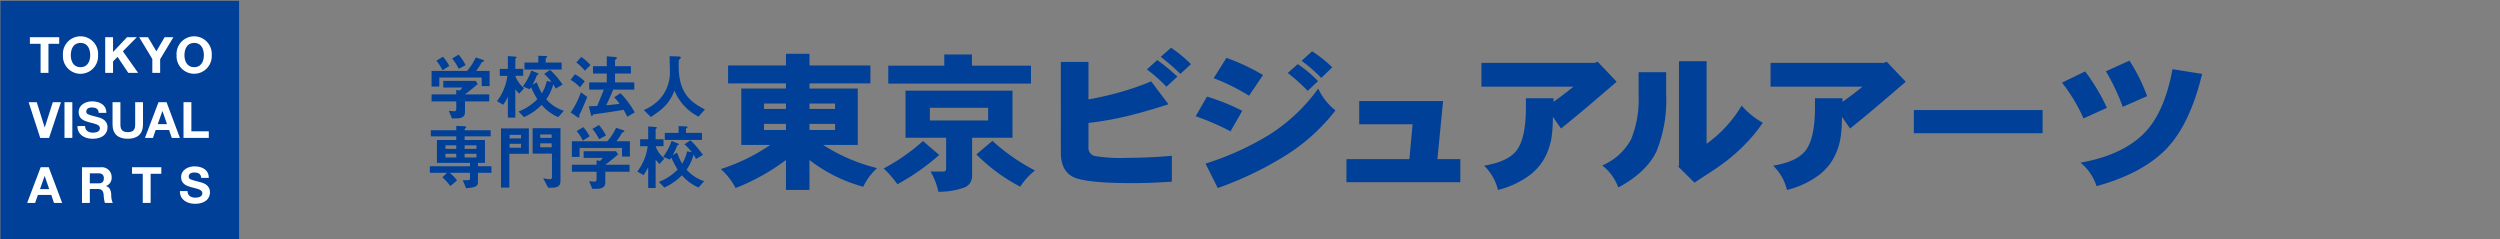 <svg id="fb4a239d-d1f6-49df-adee-35c1ab3fd86f" data-name="レイヤー 2" xmlns="http://www.w3.org/2000/svg" width="428" height="41" viewBox="0 0 428 41"><rect x="0" y="0" width="428" height="41" fill="#808080" stroke="none"/><defs><style>.a169e82a-e611-4a8e-8fb7-8cb2e445e72e{fill:#004098;}.fa5de850-91d1-465c-8ca3-b03031f8a2b0{fill:#fff;}</style></defs><rect class="a169e82a-e611-4a8e-8fb7-8cb2e445e72e" x="0.082" y="0.14" width="40.85" height="40.86"/><path class="fa5de850-91d1-465c-8ca3-b03031f8a2b0" d="M6.949,7.497H5.115V6.368h5.021v1.129H8.297v4.979H6.949Z"/><path class="fa5de850-91d1-465c-8ca3-b03031f8a2b0" d="M12.125,9.449c0-1.072.447-2.097,1.665-2.097,1.205,0,1.652,1.025,1.652,2.097,0,1.02-.447,2.048-1.652,2.048C12.572,11.497,12.125,10.469,12.125,9.449Zm-1.348,0a3.011,3.011,0,1,0,6.012,0,3.014,3.014,0,1,0-6.012,0Z"/><path class="fa5de850-91d1-465c-8ca3-b03031f8a2b0" d="M18.009,6.368H19.354V8.901L21.746,6.368h1.677l-2.388,2.412,2.611,3.696H21.965l-1.842-2.744-.77.782v1.962H18.009Z"/><path class="fa5de850-91d1-465c-8ca3-b03031f8a2b0" d="M26.078,10.098,23.826,6.368H25.336l1.433,2.412,1.414-2.412h1.502l-2.267,3.764v2.343h-1.34Z"/><path class="fa5de850-91d1-465c-8ca3-b03031f8a2b0" d="M31.581,9.449c0-1.072.46-2.097,1.665-2.097s1.655,1.025,1.655,2.097c0,1.02-.45,2.048-1.655,2.048S31.581,10.469,31.581,9.449Zm-1.352,0a3.014,3.014,0,1,0,6.019,0,3.017,3.017,0,1,0-6.019,0Z"/><path class="fa5de850-91d1-465c-8ca3-b03031f8a2b0" d="M8.402,23.609H6.885L4.903,17.494H6.288l1.357,4.3h.022L9.042,17.494h1.392Z"/><path class="fa5de850-91d1-465c-8ca3-b03031f8a2b0" d="M11.041,17.494h1.342v6.115H11.041Z"/><path class="fa5de850-91d1-465c-8ca3-b03031f8a2b0" d="M14.566,21.576c0,.819.634,1.134,1.345,1.134.482,0,1.192-.133,1.192-.762,0-.654-.91-.765-1.81-1.006-.91-.241-1.827-.595-1.827-1.736,0-1.261,1.188-1.854,2.289-1.854,1.274,0,2.451.558,2.451,1.972H16.897c-.035-.74-.558-.929-1.207-.929-.42,0-.922.184-.922.698,0,.467.295.529,1.822.925.448.108,1.817.393,1.817,1.778,0,1.124-.873,1.962-2.545,1.962-1.345,0-2.611-.669-2.604-2.181Z"/><path class="fa5de850-91d1-465c-8ca3-b03031f8a2b0" d="M24.483,21.3c0,1.647-.979,2.456-2.611,2.456-1.645,0-2.604-.797-2.604-2.456V17.494h1.347v3.806c0,.669.167,1.325,1.256,1.325.957,0,1.271-.416,1.271-1.325V17.494h1.34Z"/><path class="fa5de850-91d1-465c-8ca3-b03031f8a2b0" d="M27.805,19.006h.012l.772,2.24H27.006ZM24.815,23.609h1.367l.474-1.357H28.943l.467,1.357h1.387l-2.284-6.115H27.138Z"/><path class="fa5de850-91d1-465c-8ca3-b03031f8a2b0" d="M31.417,17.494H32.764v4.986H35.744V23.609H31.417Z"/><path class="fa5de850-91d1-465c-8ca3-b03031f8a2b0" d="M7.64,30.135h.015l.77,2.242H6.846ZM4.65,34.737H6.012l.477-1.365H8.779l.462,1.365h1.397L8.346,28.63H6.964Z"/><path class="fa5de850-91d1-465c-8ca3-b03031f8a2b0" d="M15.378,29.672h1.48c.593,0,.92.258.92.851,0,.622-.327.868-.92.868h-1.48ZM14.035,34.737h1.342V32.36h1.35c.669,0,.92.275,1.015.925a6.301,6.301,0,0,0,.214,1.453h1.345a3.379,3.379,0,0,1-.256-1.438c-.044-.615-.231-1.261-.893-1.433v-.017a1.503,1.503,0,0,0,.961-1.539,1.674,1.674,0,0,0-1.785-1.679H14.035Z"/><path class="fa5de850-91d1-465c-8ca3-b03031f8a2b0" d="M24.439,29.751H22.604V28.63h5.013V29.751H25.786V34.737H24.439Z"/><path class="fa5de850-91d1-465c-8ca3-b03031f8a2b0" d="M32.105,32.711c0,.814.629,1.131,1.35,1.131.472,0,1.19-.14,1.19-.755,0-.664-.915-.774-1.817-1.015-.905-.243-1.822-.593-1.822-1.741,0-1.254,1.183-1.851,2.296-1.851,1.266,0,2.442.561,2.442,1.972h-1.306c-.034-.738-.566-.925-1.202-.925-.433,0-.927.177-.927.693,0,.47.29.534,1.824.927.44.108,1.815.393,1.815,1.778,0,1.124-.883,1.965-2.545,1.965-1.352,0-2.621-.669-2.606-2.179Z"/><path class="a169e82a-e611-4a8e-8fb7-8cb2e445e72e" d="M82.472,14.748V13.278H75.207v1.532H73.884V12.139h6.076a9.797,9.797,0,0,0,1.495-2.303l1.212.404c.074.024.208.11.208.208a.071.071,0,0,1-.049.074c-.036.036-.306.098-.355.147a10.444,10.444,0,0,1-.956,1.47h2.303v2.609ZM79.605,17.357v1.849c0,.858-.711,1.066-1.458,1.066h-.771l-.539-1.298c.147.012.833.073.98.073.208,0,.294-.183.294-.368V17.357H73.884V16.157h4.227v-.76l.588.098a2.218,2.218,0,0,0,.465-.514H75.893V13.841h5.549l.343.539c-.551.502-1.519,1.298-2.18,1.776h4.153v1.201Zm-3.847-5.329a7.499,7.499,0,0,0-1.054-1.629l1.127-.686a7.469,7.469,0,0,1,1.09,1.581Zm2.781-.246a8.425,8.425,0,0,0-1.139-1.764l1.115-.661a8.474,8.474,0,0,1,1.2,1.8Z"/><path class="a169e82a-e611-4a8e-8fb7-8cb2e445e72e" d="M88.884,16.034a9.226,9.226,0,0,1-.662-.759v4.863H86.948v-3.565a8.658,8.658,0,0,1-.796,1.36l-1.066-.613a8.976,8.976,0,0,0,1.776-4.337H85.564V11.795H86.948V9.602l1.201.086c.098.011.282.024.282.122,0,.049-.012.086-.085.147-.073.049-.123.098-.123.135v1.702h1.348v1.188H88.222A4.879,4.879,0,0,0,89.729,15.103Zm6.689,4.018a7.614,7.614,0,0,1-2.842-2.095,9.919,9.919,0,0,1-3.014,2.095L88.773,19.097a9.049,9.049,0,0,0,3.222-2.12,15.594,15.594,0,0,1-1.09-2.058,2.687,2.687,0,0,1-.245.356l-1.151-.478a9.698,9.698,0,0,0,1.446-2.72l1.004.404c.098.036.245.11.245.196,0,.061-.098.098-.135.11-.122.049-.135.061-.159.11a11.739,11.739,0,0,1-.759,1.605l.759-.416a9.652,9.652,0,0,0,.858,1.887,7.036,7.036,0,0,0,.845-2.119l.809.172a9.007,9.007,0,0,0-1.262-1.372L94.176,11.967a15.283,15.283,0,0,1,2.144,2.511l-1.189.686a7.588,7.588,0,0,0-.416-.735,8.367,8.367,0,0,1-1.189,2.573A6.697,6.697,0,0,0,96.528,18.962ZM89.79,11.906V10.705h2.365V9.541l1.237.049c.184.012.282.037.282.148,0,.049-.024.073-.073.109-.159.123-.184.135-.184.184V10.705H96.148v1.201Z"/><path class="a169e82a-e611-4a8e-8fb7-8cb2e445e72e" d="M99.302,14.956a7.323,7.323,0,0,0-1.617-1.287l.747-.955a7.055,7.055,0,0,1,1.666,1.212Zm.012,4.458a1.609,1.609,0,0,0-.159.38c0,.036.049.184.049.221s-.025.134-.11.134a.65.65,0,0,1-.282-.134l-1.115-.76a13.957,13.957,0,0,0,1.752-3.454l1.09.796C100.208,17.443,99.535,18.998,99.314,19.415Zm.821-7.313a9.103,9.103,0,0,0-1.47-1.409l.857-.943a9.124,9.124,0,0,1,1.556,1.385Zm7.252,7.889c-.282-.6-.477-.918-.625-1.188-1.911.319-3.038.49-4.961.748-.245.036-.282.036-.306.122-.061.159-.086.208-.159.208-.098,0-.147-.183-.171-.257l-.356-1.433c.502,0,1.115-.036,1.421-.049.502-1.164.833-2.01,1.151-2.806h-2.511V14.111h3.013v-1.519h-2.364V11.33h2.364V9.639l1.286.11c.221.025.441.037.441.197,0,.06-.049.122-.147.183-.135.098-.171.134-.171.184V11.33H108.012v1.262h-2.72v1.519h3.295v1.225h-3.601c-.38.907-.772,1.801-1.201,2.683,1.262-.11,1.654-.159,2.291-.257a9.28,9.28,0,0,0-.931-1.103l1.078-.71a14.735,14.735,0,0,1,2.438,3.295Z"/><path class="a169e82a-e611-4a8e-8fb7-8cb2e445e72e" d="M119.594,19.966a8.558,8.558,0,0,1-4.116-4.447c-.894,2.107-1.678,2.952-4.067,4.508l-1.188-1.189a7.925,7.925,0,0,0,2.622-1.764,6.83,6.83,0,0,0,1.838-5.035c0-.33-.037-1.911-.049-2.425l1.372.049c.135,0,.551,0,.551.183a.295.295,0,0,1-.098.197c-.024.036-.221.196-.245.245s-.024.869-.024,1.029c0,4.937,2.376,6.297,4.496,7.424Z"/><path class="a169e82a-e611-4a8e-8fb7-8cb2e445e72e" d="M81.823,29.588v1.617c0,.723-.478.87-2.022,1.03L79.225,30.85h.919c.233,0,.319-.085.319-.38v-.882H76.996a7.511,7.511,0,0,1,1.25,1.298l-1.151.968a8.854,8.854,0,0,0-1.36-1.495l.808-.772H73.59V28.461h6.872v-.576h-5.66V23.965h3.308v-.625H73.762V22.299h4.349V21.552l1.09.049c.6.025.6.085.6.147a.272.272,0,0,1-.122.208c-.135.11-.135.135-.135.344h4.459v1.041h-4.459v.625h3.479v3.92H81.823v.576h2.315v1.127Zm-3.712-4.704H76.261v.601h1.85Zm0,1.446H76.261v.625h1.85Zm3.455-1.446H79.544v.601h2.022Zm0,1.446H79.544v.625h2.022Z"/><path class="a169e82a-e611-4a8e-8fb7-8cb2e445e72e" d="M87.205,26.33v5.782H85.772V21.981h4.766v4.349Zm1.997-3.246h-1.96v.612h1.96Zm0,1.531h-1.96v.675h1.96Zm5.231,7.523h-.588l-.857-1.629a6.481,6.481,0,0,0,1.152.171c.294,0,.355-.171.355-.379V26.292H91.187v-4.348h4.766V30.985C95.952,31.781,95.536,32.137,94.433,32.137Zm.012-9.115h-1.96v.576h1.96Zm0,1.519h-1.96v.674h1.96Z"/><path class="a169e82a-e611-4a8e-8fb7-8cb2e445e72e" d="M106.493,26.795V25.325H99.228v1.532H97.905V24.186h6.076a9.793,9.793,0,0,0,1.495-2.303l1.213.404c.074.024.208.11.208.208a.071.071,0,0,1-.049.074c-.036.036-.306.098-.355.147a10.431,10.431,0,0,1-.956,1.47h2.303v2.609Zm-2.866,2.609v1.849c0,.858-.711,1.066-1.458,1.066h-.772l-.539-1.298c.147.012.833.073.98.073.208,0,.294-.183.294-.368V29.404H97.905V28.204h4.227v-.76l.588.098a2.218,2.218,0,0,0,.465-.514H99.915v-1.139h5.549l.343.539c-.551.502-1.519,1.298-2.18,1.776h4.153v1.201Zm-3.847-5.329a7.501,7.501,0,0,0-1.054-1.629L99.853,21.76a7.463,7.463,0,0,1,1.09,1.581Zm2.781-.246a8.422,8.422,0,0,0-1.139-1.764l1.115-.661a8.477,8.477,0,0,1,1.201,1.8Z"/><path class="a169e82a-e611-4a8e-8fb7-8cb2e445e72e" d="M112.905,28.081a9.212,9.212,0,0,1-.662-.759v4.864H110.969V28.62a8.656,8.656,0,0,1-.796,1.36l-1.066-.613a8.975,8.975,0,0,0,1.776-4.337h-1.298v-1.188h1.384V21.65l1.201.086c.098.011.282.024.282.122,0,.049-.012.086-.085.147-.073.049-.123.098-.123.135V23.842h1.348v1.188H112.243a4.88,4.88,0,0,0,1.507,2.12Zm6.689,4.018a7.615,7.615,0,0,1-2.842-2.095,9.916,9.916,0,0,1-3.014,2.095l-.943-.955a9.049,9.049,0,0,0,3.222-2.12A15.59,15.59,0,0,1,114.926,26.966a2.686,2.686,0,0,1-.245.356l-1.152-.478a9.694,9.694,0,0,0,1.446-2.72l1.004.404c.098.036.245.11.245.196,0,.061-.098.098-.135.11-.122.049-.135.061-.159.11a11.745,11.745,0,0,1-.759,1.605l.759-.416a9.697,9.697,0,0,0,.857,1.887,7.028,7.028,0,0,0,.845-2.119l.808.172a9.011,9.011,0,0,0-1.261-1.372l1.017-.686a15.282,15.282,0,0,1,2.144,2.511l-1.188.686a7.61,7.61,0,0,0-.417-.735,8.368,8.368,0,0,1-1.188,2.573,6.697,6.697,0,0,0,3.002,1.96Zm-5.782-8.146V22.752h2.365V21.588l1.237.049c.184.012.282.037.282.148,0,.049-.024.073-.073.109-.159.123-.184.135-.184.184v.674h2.732v1.2Z"/><path class="a169e82a-e611-4a8e-8fb7-8cb2e445e72e" d="M134.557,17.727v.92h-3.755v-.92Zm0-6.524h-9.911v3.076h9.911V15.162h-7.652v9.65h4.974a32.569,32.569,0,0,1-8.479,4.128,11.362,11.362,0,0,1,2.536,3.253,36.463,36.463,0,0,0,8.621-4.8V32.518h4.026V27.394a26.151,26.151,0,0,0,9.209,4.574,9.899,9.899,0,0,1,2.366-3.189,30.732,30.732,0,0,1-9.243-3.966h5.939V15.162h-8.271v-.883h10.432V11.204h-10.432V9.208h-4.026Zm8.405,7.444h-4.38v-.92h4.38Zm-8.405,2.557V22.261h-3.755V21.204Zm8.405,0V22.261h-4.38V21.204Z"/><path class="a169e82a-e611-4a8e-8fb7-8cb2e445e72e" d="M169.166,18.457v2.165h-9.969v-2.165ZM161.662,11.241h-9.588v3.068h24.431V11.241H166.394V9.32h-4.732Zm-6.637,12.339h6.952v5.23c0,.384-.154.562-.452.562h-2.223a11.352,11.352,0,0,1,1.348,3.453,12.754,12.754,0,0,0,4.576-.772,2.084,2.084,0,0,0,1.199-1.971V23.58h6.916V15.525H155.025Zm19.639,8.387a10.927,10.927,0,0,1,2.529-2.773,34.665,34.665,0,0,1-7.294-5.081l-2.744,2.328A30.776,30.776,0,0,0,174.664,31.967ZM151.272,28.843a16.377,16.377,0,0,1,2.365,2.706,39.487,39.487,0,0,0,7.158-5.019l-2.787-2.386A33.052,33.052,0,0,1,151.272,28.843Z"/><path class="a169e82a-e611-4a8e-8fb7-8cb2e445e72e" d="M181.617,10.606h4.727V17.018a53.493,53.493,0,0,0,5.493-1.263,46.671,46.671,0,0,0,5.244-1.825l2.953,3.924c-2.511.8-4.815,1.48-6.959,1.999a56.554,56.554,0,0,1-6.73,1.196v4.151a1.401,1.401,0,0,0,1.032,1.497,25.629,25.629,0,0,0,5.432.328c2.662,0,5.264-.125,7.814-.355v4.43q-3.753.253-6.608.257c-5.465,0-8.897-.365-10.302-1.065-1.403-.72-2.095-2.106-2.095-4.169Zm22.275.378-1.814,1.67A34.602,34.602,0,0,0,198.712,9.732l1.773-1.557A22.188,22.188,0,0,1,203.892,10.984Zm-2.323,2.136-1.882,1.724a26.254,26.254,0,0,0-3.338-2.963l1.771-1.602A32.343,32.343,0,0,1,201.569,13.12Z"/><path class="a169e82a-e611-4a8e-8fb7-8cb2e445e72e" d="M228.082,11.521l-1.879,1.829a24.491,24.491,0,0,0-3.373-2.938l1.802-1.63A22.345,22.345,0,0,1,228.082,11.521Zm-11.855,1.322-2.395,3.543a35.422,35.422,0,0,0-6.053-3.004l2.191-3.477A36.499,36.499,0,0,1,216.227,12.844Zm4.24-.356,1.706-1.504A20.615,20.615,0,0,1,225.65,13.89l-1.771,1.662A33.38,33.38,0,0,0,220.467,12.487Zm-7.786,6.485-2.017,3.511a42.377,42.377,0,0,0-5.974-2.582l1.949-3.359A36.047,36.047,0,0,1,212.681,18.973Zm13-3.811a10.09,10.09,0,0,0,2.954,3.736,32.697,32.697,0,0,1-8.256,7.543,59.371,59.371,0,0,1-11.898,5.753l-2.091-4.188a48.9,48.9,0,0,0,11.131-5.076A30.386,30.386,0,0,0,225.681,15.162Z"/><path class="a169e82a-e611-4a8e-8fb7-8cb2e445e72e" d="M232.697,17.308h14.359l-.971,9.936h3.925v3.952H230.513V27.244H241.289L241.839,21.273h-9.142Z"/><path class="a169e82a-e611-4a8e-8fb7-8cb2e445e72e" d="M273.056,10.765l.449-.217,3.264,3.445q-1.984,1.716-4.483,3.844-2.499,2.119-5.037,4.162l-1.395-2.003a25.542,25.542,0,0,1-.237,3.595,11.342,11.342,0,0,1-1.135,3.381,9.379,9.379,0,0,1-2.85,3.201,15.197,15.197,0,0,1-5.191,2.344,8.406,8.406,0,0,0-2.367-4.153c2.899-.484,4.815-1.426,5.749-2.862.945-1.448,1.411-3.791,1.411-7.08v-1.593h4.729v.605c1.2-.861,2.341-1.714,3.408-2.591H253.622V10.765Z"/><path class="a169e82a-e611-4a8e-8fb7-8cb2e445e72e" d="M287.44,10.475h4.725v14.147a21.731,21.731,0,0,0,6.01-6.543,13.315,13.315,0,0,0,3.615,2.934,26.815,26.815,0,0,1-3.074,3.736,31.337,31.337,0,0,1-3.052,2.727c-.97.742-2.052,1.503-3.252,2.272q-1.812,1.166-2.297,1.537L287.335,28.548l.105-.224Zm-6.912,1.884h4.72V16.228a23.22,23.22,0,0,1-1.663,9.684c-1.115,2.37-3.298,4.442-6.533,6.187a8.449,8.449,0,0,0-2.75-3.774,10.068,10.068,0,0,0,4.939-4.474,17.906,17.906,0,0,0,1.287-7.525Z"/><path class="a169e82a-e611-4a8e-8fb7-8cb2e445e72e" d="M322.548,10.765l.442-.217,3.269,3.445q-1.979,1.716-4.485,3.844-2.495,2.119-5.04,4.162l-1.393-2.003a23.393,23.393,0,0,1-.244,3.595,10.916,10.916,0,0,1-1.126,3.381,9.332,9.332,0,0,1-2.85,3.201,15.202,15.202,0,0,1-5.193,2.344,8.464,8.464,0,0,0-2.366-4.153c2.899-.484,4.812-1.426,5.745-2.862.948-1.448,1.416-3.791,1.416-7.08v-1.593h4.727v.605c1.204-.861,2.339-1.714,3.407-2.591H303.118V10.765Z"/><path class="a169e82a-e611-4a8e-8fb7-8cb2e445e72e" d="M327.649,18.842H349.69V22.805H327.649Z"/><path class="a169e82a-e611-4a8e-8fb7-8cb2e445e72e" d="M360.531,12.202l4.03-1.82A30.039,30.039,0,0,1,367.585,16.455l-4.169,1.84A36.138,36.138,0,0,0,360.531,12.202Zm11.4-.356,5.07.808q-2.089,8.676-6.152,12.859-4.069,4.186-11.925,6.36a8.408,8.408,0,0,0-2.744-4.025q6.821-1.208,10.568-4.717Q370.504,19.607,371.93,11.845Zm-18.912,2.301,3.959-1.917a33.591,33.591,0,0,1,3.724,6.228L356.701,20.274A28.818,28.818,0,0,0,353.018,14.147Z"/></svg>